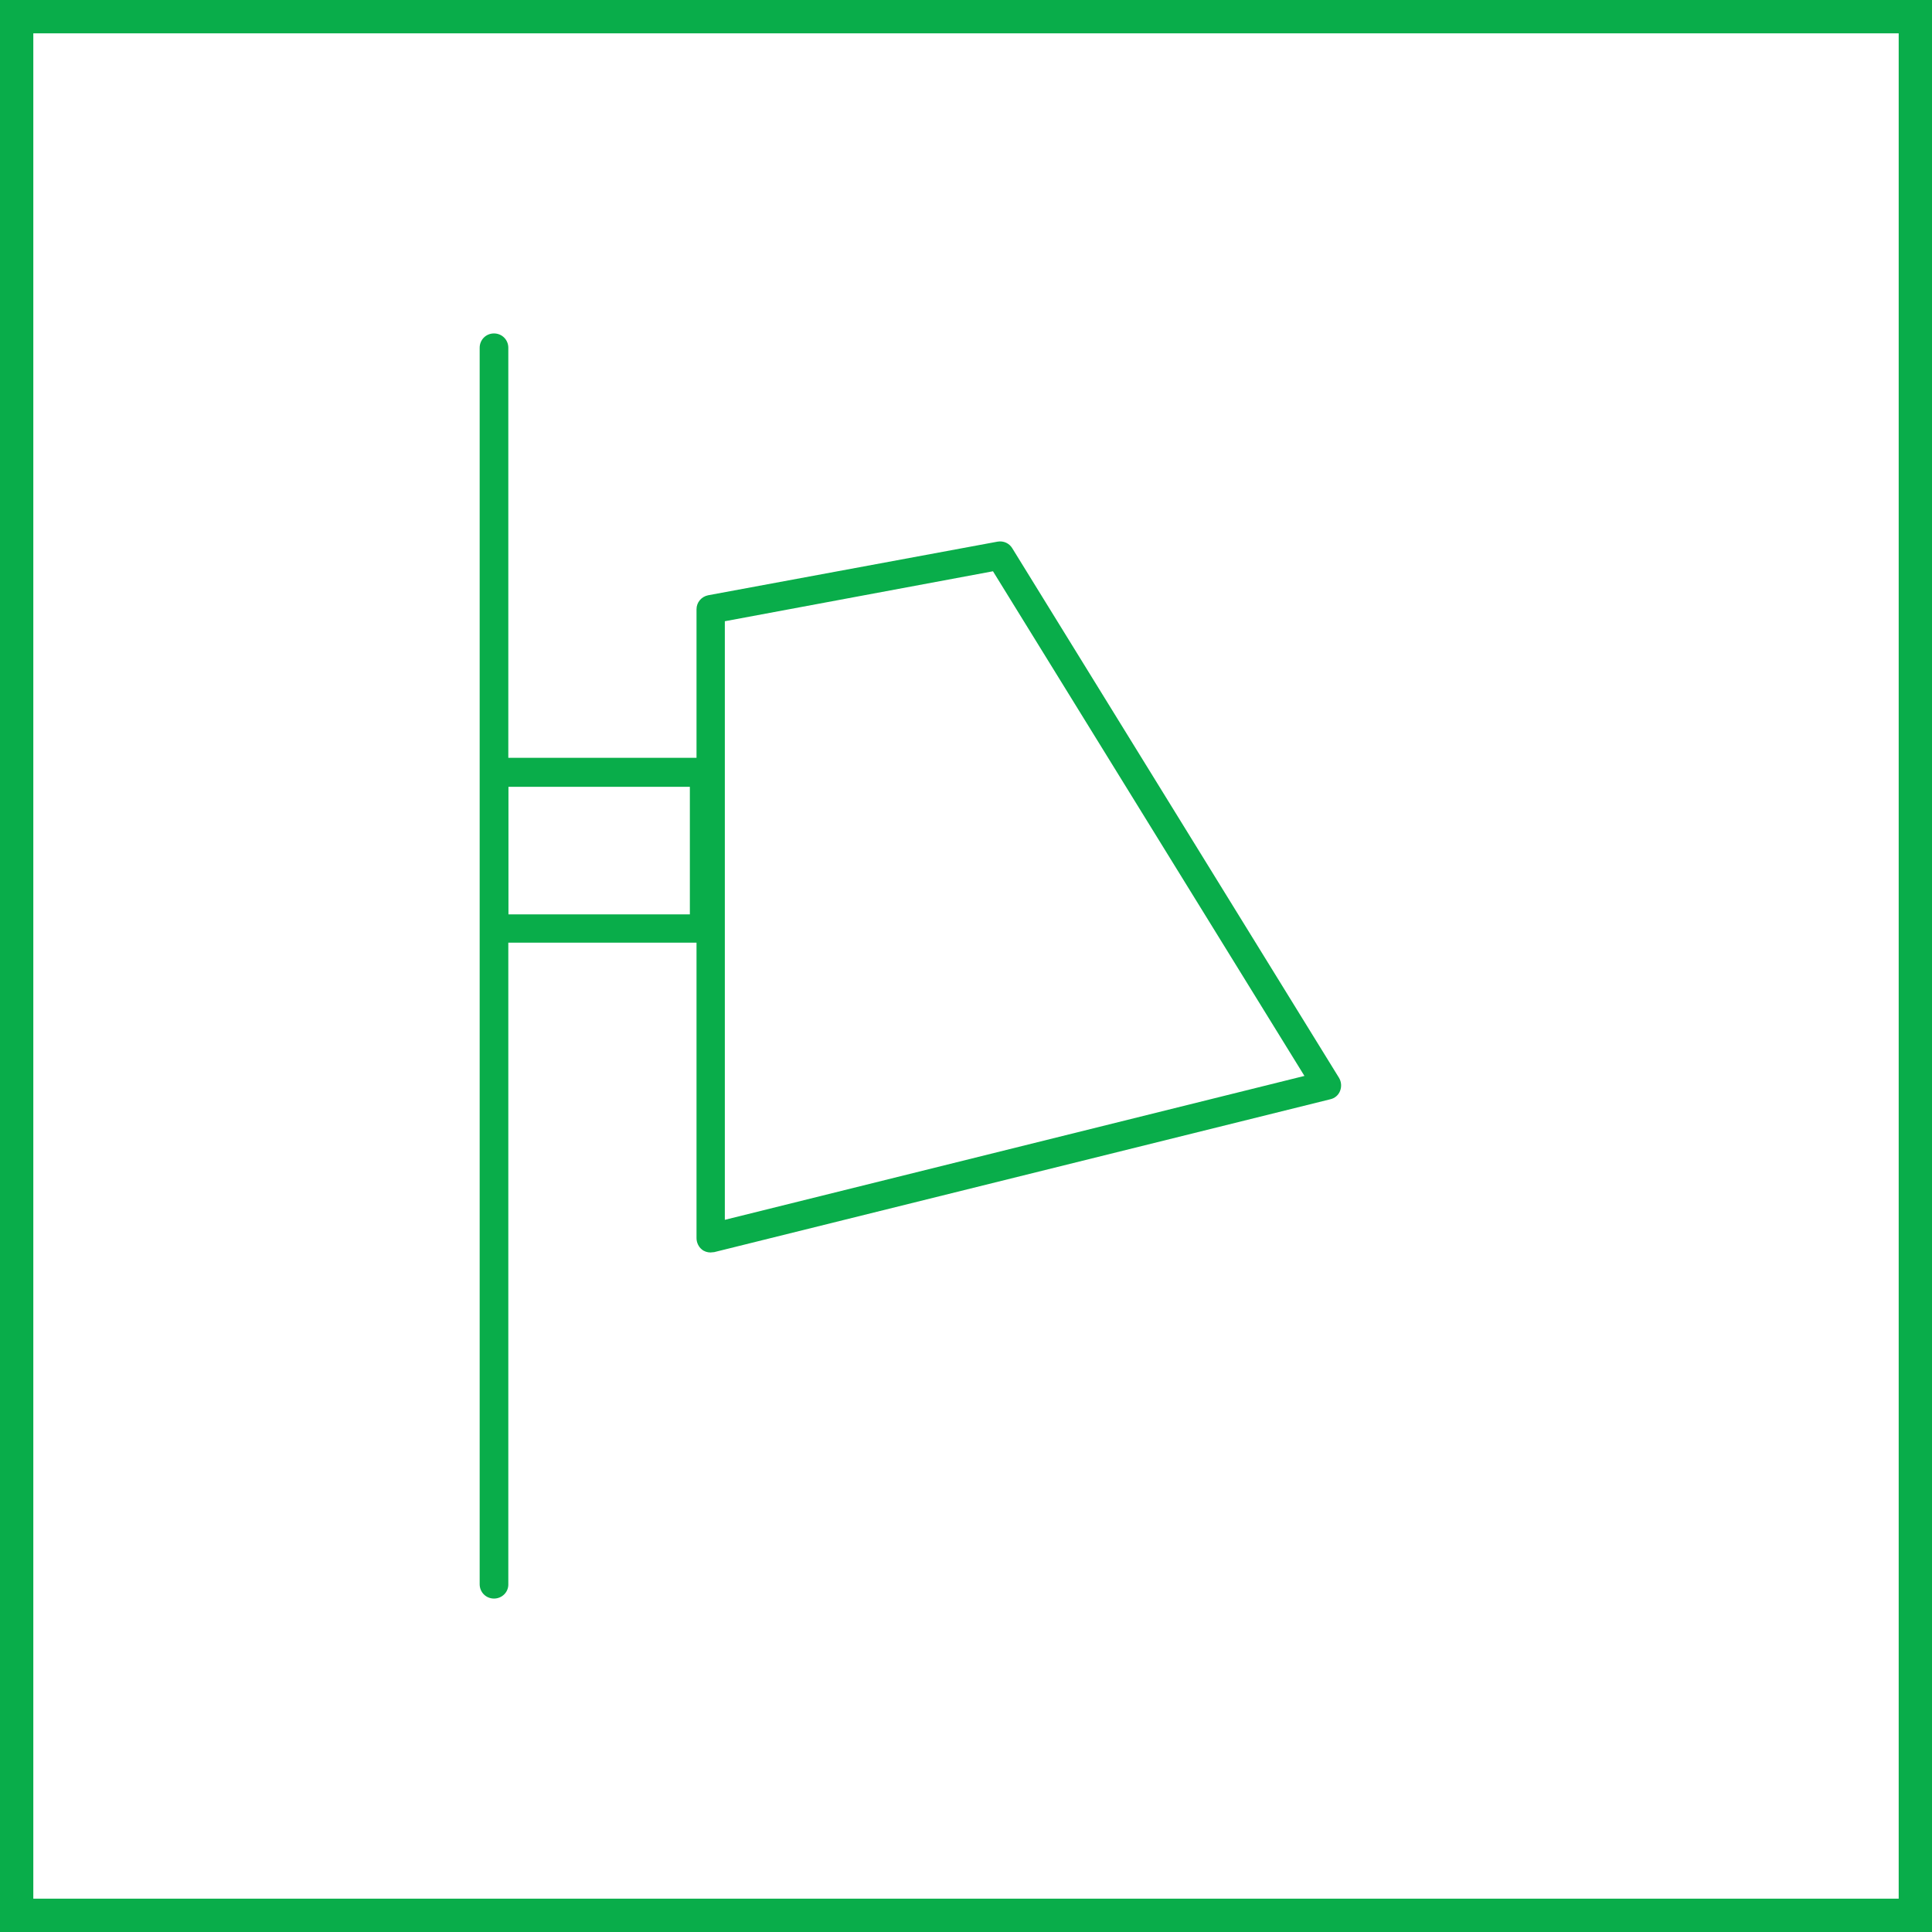 <?xml version="1.0" encoding="iso-8859-1"?>
<!-- Generator: Adobe Illustrator 23.0.1, SVG Export Plug-In . SVG Version: 6.00 Build 0)  -->
<svg version="1.1" id="Layer_1" xmlns="http://www.w3.org/2000/svg" xmlns:xlink="http://www.w3.org/1999/xlink" x="0px" y="0px"
	 viewBox="0 0 58 58" enable-background="new 0 0 58 58" xml:space="preserve">
<path fill="#09AD4A" d="M57,1v56H1V1H57 M58,0H0v58h58V0L58,0z"/>
<g>
	<g>
		<path fill="#09AD4A" d="M14.83,47.99c-0.24,0-0.43-0.19-0.43-0.43V10.44c0-0.24,0.19-0.43,0.43-0.43s0.43,0.19,0.43,0.43v37.13
			C15.26,47.8,15.07,47.99,14.83,47.99z"/>
	</g>
	<g>
		<path fill="#09AD4A" d="M21.14,28.3h-6.3c-0.24,0-0.43-0.19-0.43-0.43v-4.69c0-0.24,0.19-0.43,0.43-0.43h6.3
			c0.24,0,0.43,0.19,0.43,0.43v4.69C21.56,28.11,21.37,28.3,21.14,28.3z M15.26,27.45h5.45v-3.83h-5.45V27.45z"/>
	</g>
	<g>
		<path fill="#09AD4A" d="M21.33,37.6c-0.09,0-0.19-0.03-0.26-0.09c-0.1-0.08-0.16-0.21-0.16-0.34V18.29c0-0.21,0.15-0.38,0.35-0.42
			l8.69-1.61c0.18-0.03,0.35,0.05,0.44,0.2l9.81,15.9c0.07,0.12,0.08,0.26,0.03,0.39c-0.05,0.13-0.16,0.22-0.29,0.25l-18.5,4.59
			C21.4,37.59,21.36,37.6,21.33,37.6z M21.76,18.65v17.97l17.4-4.32l-9.35-15.15L21.76,18.65z"/>
	</g>
</g>
</svg>
